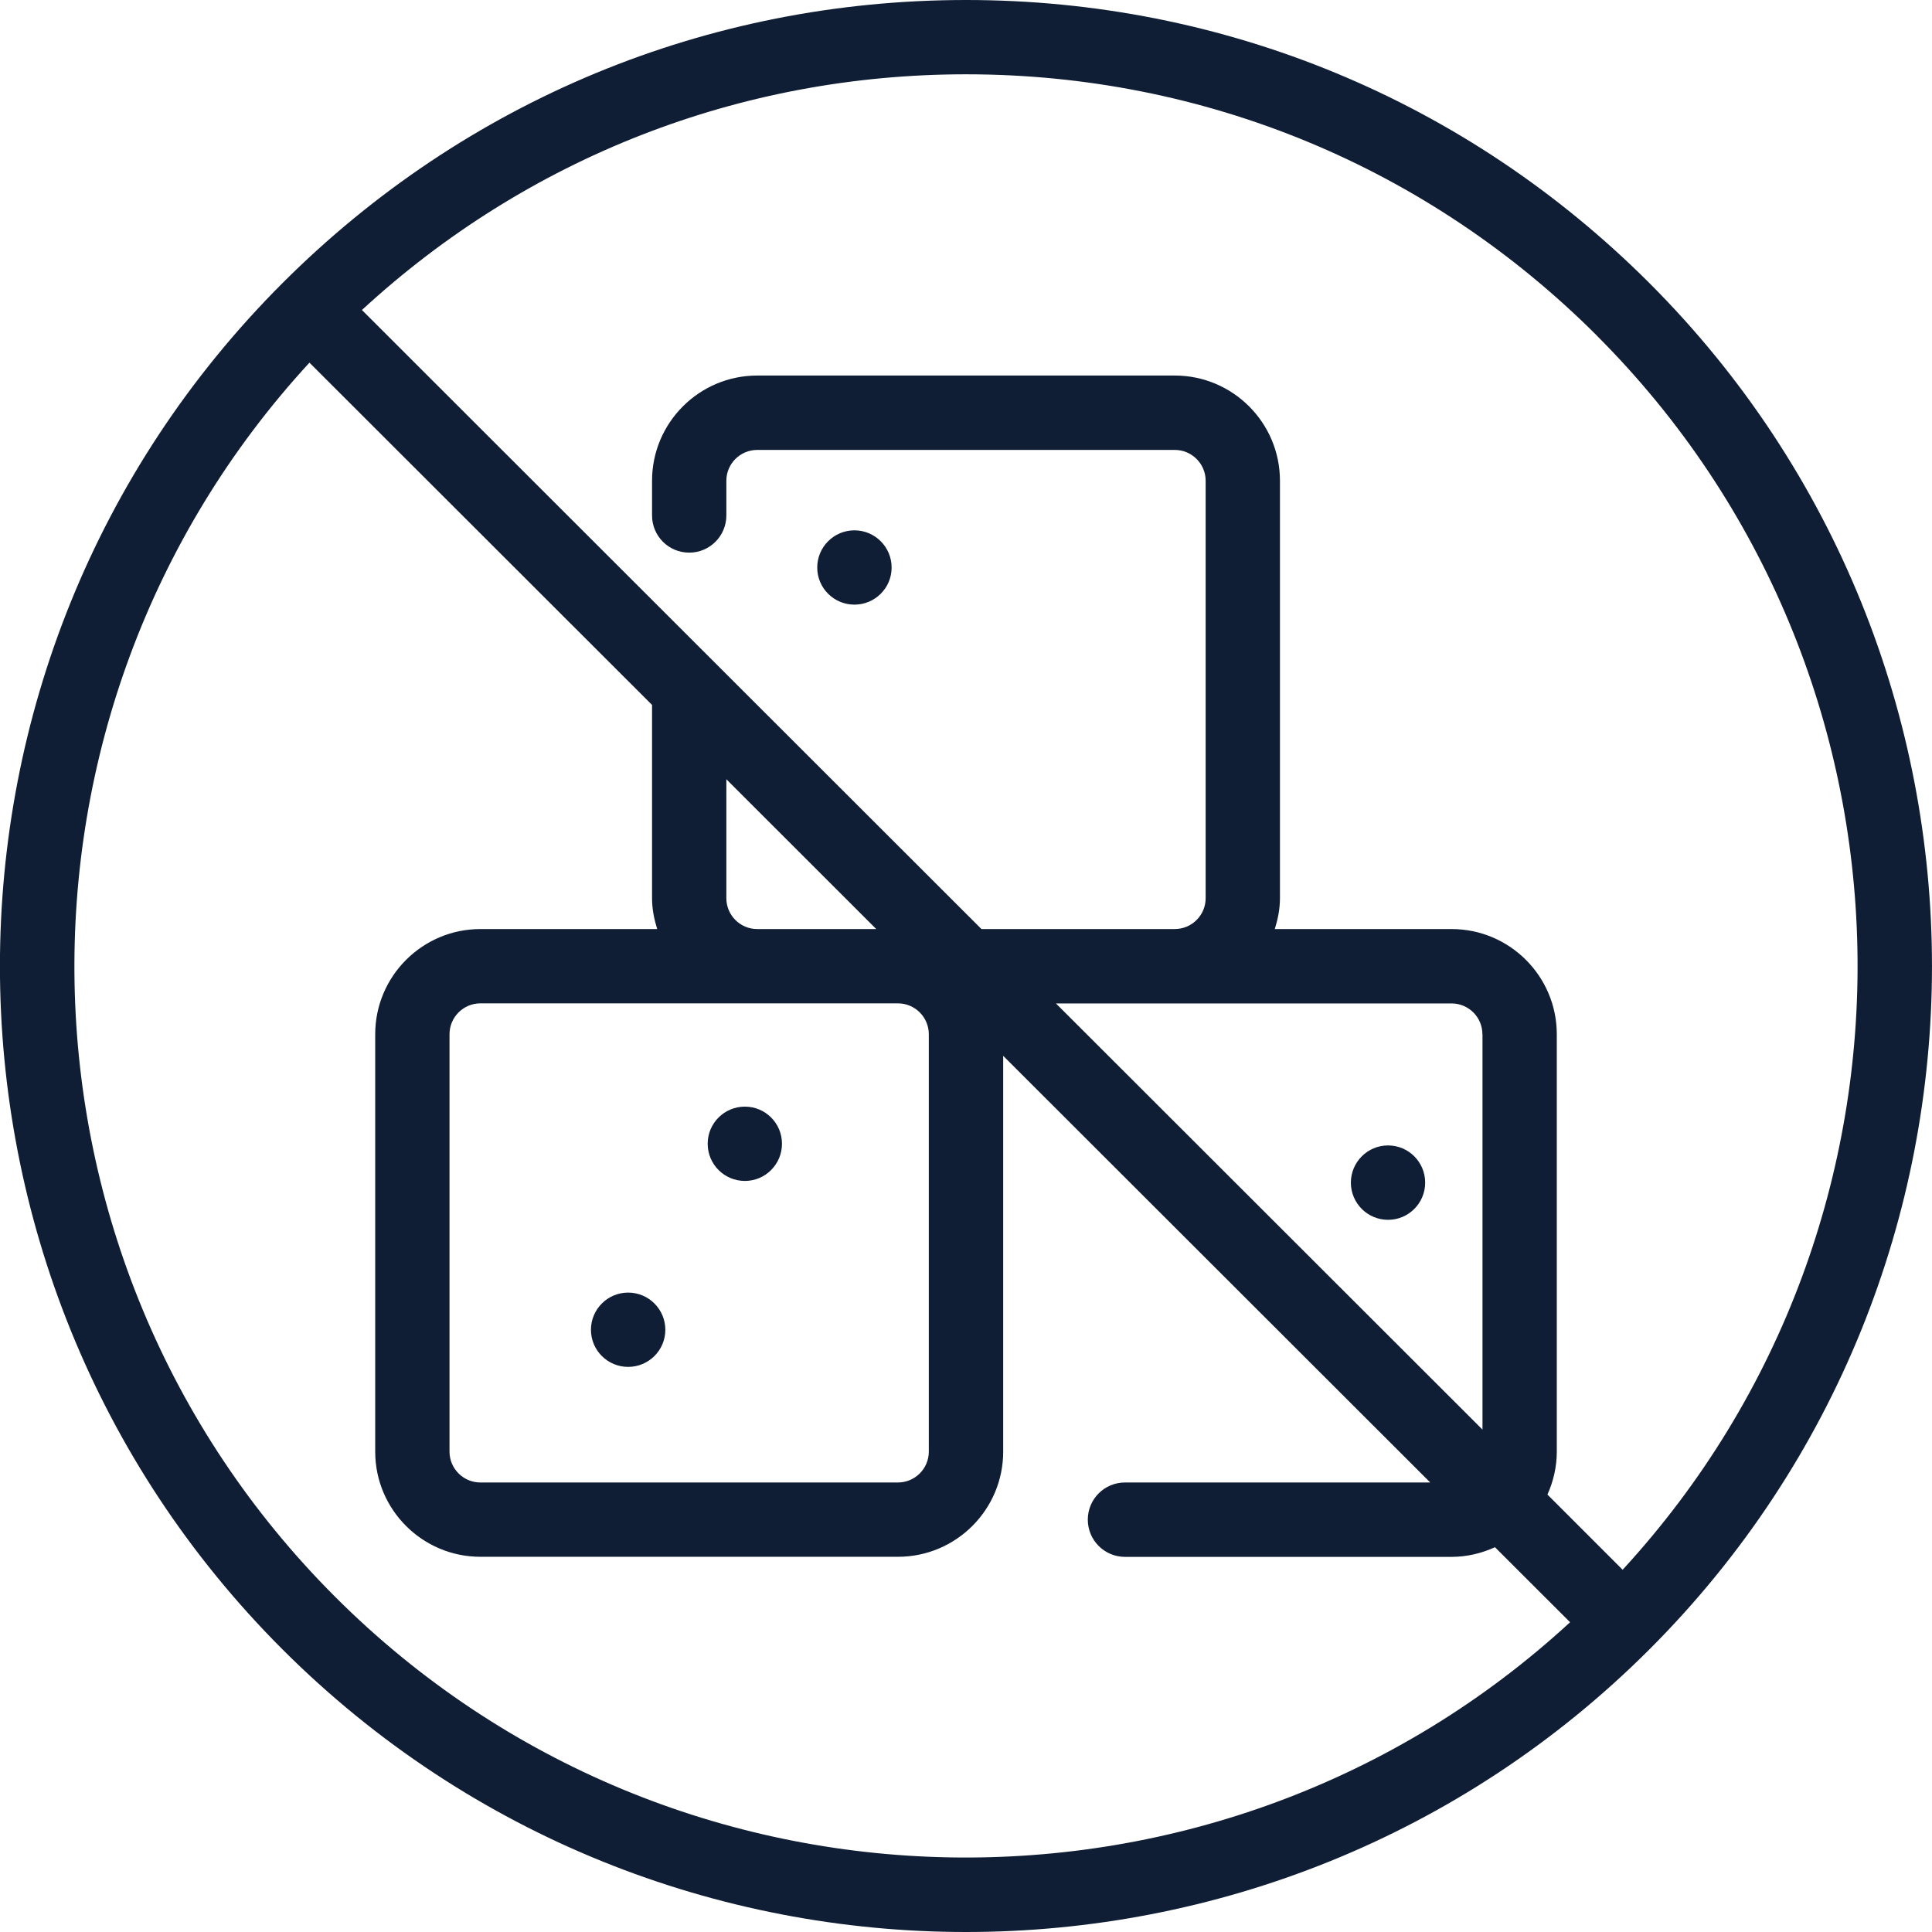 <svg xmlns="http://www.w3.org/2000/svg" width="24" height="24" viewBox="0 0 24 24" fill="none">
  <g clip-path="url(#clip0_53_236)">
    <path d="M11.076 7.05C11.076 7.305 10.869 7.511 10.614 7.511C10.359 7.511 10.152 7.305 10.152 7.05C10.152 6.795 10.359 6.588 10.614 6.588C10.869 6.588 11.076 6.795 11.076 7.05ZM17.243 14.229C16.988 14.229 16.781 14.436 16.781 14.691C16.781 14.946 16.988 15.153 17.243 15.153C17.498 15.153 17.704 14.946 17.704 14.691C17.704 14.436 17.498 14.229 17.243 14.229ZM9.253 13.747C8.998 13.747 8.791 13.953 8.791 14.208C8.791 14.463 8.998 14.67 9.253 14.67C9.508 14.67 9.714 14.463 9.714 14.208C9.714 13.953 9.508 13.747 9.253 13.747ZM7.803 16.057C7.548 16.057 7.341 16.264 7.341 16.519C7.341 16.774 7.548 16.98 7.803 16.98C8.058 16.98 8.265 16.774 8.265 16.519C8.265 16.264 8.058 16.057 7.803 16.057ZM20.489 20.49C18.148 22.829 15.074 24 12 24C8.926 24 5.851 22.829 3.51 20.49C-1.171 15.81 -1.171 8.195 3.51 3.516C5.778 1.249 8.793 0 12 0C15.206 0 18.221 1.249 20.489 3.516C25.17 8.196 25.17 15.81 20.489 20.49ZM19.504 20.152L18.571 19.22C18.406 19.295 18.224 19.34 18.032 19.34H13.975C13.72 19.34 13.513 19.133 13.513 18.878C13.513 18.622 13.72 18.416 13.975 18.416H17.767L12.462 13.116V18.033C12.462 18.753 11.876 19.339 11.155 19.339H5.968C5.247 19.339 4.661 18.753 4.661 18.033V12.848C4.661 12.127 5.247 11.541 5.968 11.541H8.164C8.126 11.419 8.1 11.292 8.1 11.158V8.757L3.844 4.505C-0.152 8.846 -0.047 15.628 4.164 19.837C8.376 24.047 15.163 24.151 19.504 20.152V20.152ZM9.023 9.68V11.158C9.023 11.369 9.195 11.541 9.406 11.541H10.885L9.023 9.68ZM18.415 12.848C18.415 12.636 18.243 12.465 18.032 12.465H13.117L18.416 17.759V12.848H18.415ZM5.968 12.464C5.756 12.464 5.584 12.636 5.584 12.848V18.033C5.584 18.244 5.756 18.416 5.968 18.416H11.154C11.366 18.416 11.538 18.244 11.538 18.033V12.848C11.538 12.636 11.366 12.464 11.154 12.464H5.968ZM19.836 4.168C17.743 2.076 14.961 0.923 12 0.923C9.194 0.923 6.548 1.96 4.496 3.851L12.192 11.541H14.593C14.805 11.541 14.977 11.369 14.977 11.158V5.972C14.977 5.761 14.805 5.589 14.593 5.589H9.407C9.195 5.589 9.023 5.761 9.023 5.972V6.403C9.023 6.658 8.817 6.865 8.562 6.865C8.306 6.865 8.1 6.659 8.1 6.403V5.972C8.1 5.251 8.686 4.665 9.407 4.665H14.593C15.314 4.665 15.9 5.251 15.9 5.972V11.158C15.9 11.292 15.874 11.419 15.836 11.541H18.032C18.753 11.541 19.339 12.127 19.339 12.848V18.033C19.339 18.223 19.296 18.403 19.223 18.566L20.157 19.5C24.152 15.159 24.046 8.378 19.836 4.169V4.168Z" fill="#0F1E34"/>
  </g>
  <defs>
    <clipPath id="clip0_53_236">
      <rect width="24" height="24" fill="white"/>
    </clipPath>
  </defs>
</svg>